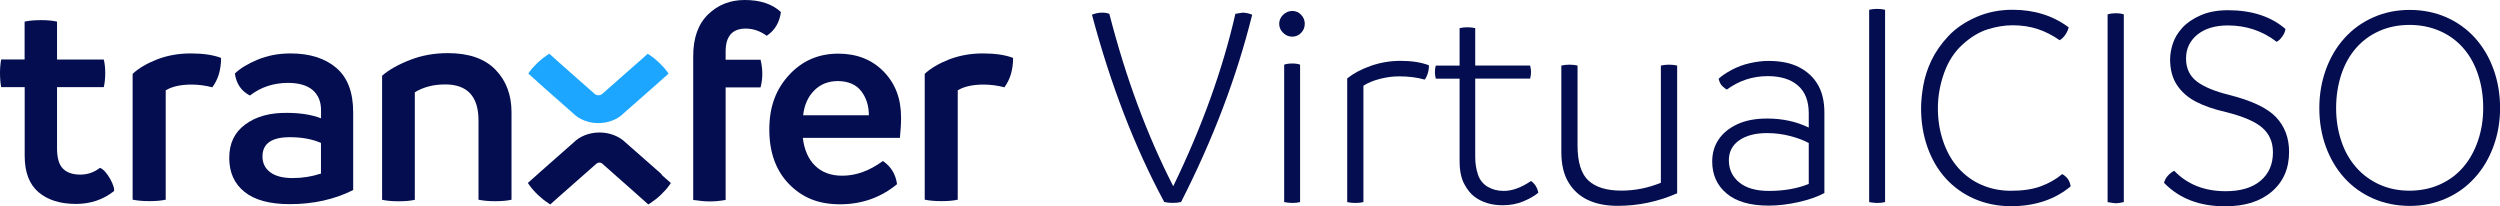 <svg xmlns="http://www.w3.org/2000/svg" width="327" height="27" viewBox="0 0 327 27" fill="none"><g clip-path="url(#clip0_14_1718)"><path d="M14.892 25.01C13.488 26.116 11.835 26.673 9.935 26.673C7.881 26.673 6.257 26.164 5.044 25.145C3.84 24.116 3.229 22.54 3.229 20.397V11.4H0.153C0.057 10.871 0 10.256 0 9.545C0 8.891 0.057 8.295 0.153 7.776H3.219V2.826C3.821 2.691 4.547 2.634 5.378 2.634C6.219 2.634 6.887 2.701 7.46 2.826V7.786H13.574C13.698 8.286 13.765 8.872 13.765 9.554C13.765 10.237 13.698 10.881 13.574 11.4H7.46V19.378C7.46 20.666 7.718 21.56 8.244 22.069C8.76 22.579 9.505 22.838 10.498 22.838C11.482 22.838 12.313 22.54 13.068 21.954C13.985 22.233 15.169 24.587 14.892 25.03V25.01Z" fill="#030D4F"></path><path d="M24.942 6.988C26.556 6.988 27.884 7.18 28.916 7.574C28.916 9.122 28.534 10.4 27.769 11.419C26.891 11.188 25.983 11.063 25.047 11.063C23.633 11.063 22.506 11.313 21.675 11.813V26.116C21.111 26.25 20.395 26.308 19.506 26.308C18.685 26.308 17.95 26.241 17.348 26.116V9.66C18.131 8.929 19.191 8.305 20.529 7.776C21.875 7.257 23.347 6.988 24.942 6.988Z" fill="#030D4F"></path><path d="M37.971 6.988C40.503 6.988 42.499 7.613 43.98 8.872C45.46 10.131 46.196 12.063 46.196 14.687V24.856C43.751 26.087 40.98 26.702 37.904 26.702C35.297 26.702 33.329 26.173 31.991 25.106C30.654 24.039 29.985 22.559 29.985 20.646C29.985 18.743 30.683 17.301 32.087 16.273C33.491 15.235 35.306 14.735 37.56 14.764C39.251 14.764 40.732 14.995 41.993 15.475V14.418C41.993 13.293 41.63 12.419 40.904 11.784C40.168 11.159 39.089 10.842 37.685 10.842C35.793 10.842 34.112 11.39 32.689 12.495C31.571 11.919 30.912 10.967 30.721 9.621C31.38 8.968 32.364 8.362 33.673 7.814C34.981 7.267 36.405 6.997 37.971 6.988ZM34.332 20.464C34.332 21.329 34.666 22.021 35.335 22.521C36.003 23.03 36.978 23.29 38.277 23.29C39.566 23.29 40.78 23.097 41.983 22.703V18.695C40.846 18.195 39.48 17.945 37.904 17.945C35.526 17.945 34.332 18.782 34.332 20.464Z" fill="#030D4F"></path><path d="M58.576 6.949C61.327 6.949 63.4 7.67 64.804 9.112C66.208 10.554 66.906 12.409 66.906 14.697V26.125C66.304 26.26 65.587 26.318 64.747 26.318C63.916 26.318 63.218 26.25 62.588 26.125V15.754C62.588 12.611 61.136 11.044 58.232 11.044C56.684 11.044 55.366 11.39 54.258 12.073V26.135C53.685 26.27 52.959 26.327 52.099 26.327C51.287 26.327 50.58 26.26 49.978 26.135V9.9C50.886 9.122 52.109 8.43 53.628 7.843C55.146 7.247 56.799 6.949 58.576 6.949Z" fill="#030D4F"></path><path d="M97.406 0C99.431 0 101.008 0.519 102.144 1.576C101.963 2.941 101.342 3.97 100.291 4.681C99.431 4.056 98.514 3.739 97.531 3.739C95.792 3.739 94.913 4.739 94.913 6.719V7.815H99.479C99.632 8.42 99.709 9.035 99.709 9.66C99.709 10.285 99.632 10.852 99.479 11.429H94.913V26.154C94.159 26.289 93.461 26.346 92.831 26.346C92.2 26.346 91.503 26.279 90.672 26.154V7.344C90.672 4.96 91.321 3.143 92.621 1.884C93.91 0.625 95.515 0 97.406 0Z" fill="#030D4F"></path><path d="M117.859 15.399C117.859 16.235 117.801 17.109 117.706 18.032H105.011C105.192 19.58 105.717 20.791 106.606 21.666C107.494 22.54 108.669 22.982 110.169 22.982C111.965 22.982 113.742 22.338 115.48 21.06C116.531 21.771 117.152 22.771 117.333 24.088C115.213 25.837 112.719 26.721 109.873 26.721C107.017 26.721 104.925 25.837 103.196 24.069C101.486 22.3 100.626 19.926 100.626 16.946C100.626 13.966 101.486 11.688 103.196 9.824C104.915 7.949 107.055 7.017 109.644 7.017C112.07 7.017 114.047 7.795 115.576 9.353C117.104 10.91 117.868 12.909 117.859 15.399ZM105.049 15.081H113.646C113.646 13.851 113.321 12.803 112.662 11.938C112.003 11.073 111 10.631 109.634 10.602C108.344 10.602 107.303 11.015 106.491 11.842C105.679 12.659 105.202 13.745 105.049 15.081Z" fill="#030D4F"></path><path d="M128.538 6.988C130.162 6.988 131.48 7.18 132.512 7.574C132.512 9.122 132.13 10.4 131.375 11.419C130.496 11.188 129.579 11.063 128.643 11.063C127.229 11.063 126.102 11.313 125.271 11.813V26.116C124.717 26.25 124 26.308 123.112 26.308C122.281 26.308 121.555 26.241 120.953 26.116V9.66C121.736 8.929 122.797 8.305 124.134 7.776C125.491 7.257 126.962 6.988 128.538 6.988Z" fill="#030D4F"></path><path d="M86.583 22.848C86.526 22.79 86.478 22.732 86.421 22.684L81.864 18.676C81.005 17.83 79.763 17.33 78.425 17.33C77.088 17.33 75.846 17.811 75.006 18.657L70.44 22.684C70.44 22.684 70.392 22.713 70.382 22.742L69.045 23.924L69.246 24.222C69.522 24.616 69.895 25.049 70.363 25.491C70.822 25.923 71.261 26.279 71.701 26.558L71.978 26.74L73.219 25.625C73.258 25.597 73.296 25.568 73.324 25.539L77.938 21.473C77.938 21.473 78.139 21.262 78.397 21.262C78.655 21.262 78.827 21.435 78.855 21.473L83.049 25.183L84.797 26.74L85.084 26.558C85.513 26.279 85.962 25.933 86.411 25.51L86.43 25.491L86.459 25.462C86.908 25.029 87.281 24.616 87.538 24.241L87.749 23.943L86.535 22.867L86.583 22.848Z" fill="#030D4F"></path><path d="M87.329 9.458C87.061 9.074 86.689 8.651 86.23 8.209C85.781 7.786 85.342 7.43 84.912 7.161L84.721 7.036L83.546 8.084C83.546 8.084 83.479 8.132 83.45 8.161L78.837 12.226C78.808 12.255 78.598 12.467 78.273 12.467C77.948 12.467 77.748 12.255 77.719 12.226L73.516 8.516L71.844 7.026L71.653 7.151C71.233 7.42 70.793 7.766 70.316 8.199C70.306 8.209 70.297 8.218 70.297 8.228C69.848 8.66 69.494 9.054 69.236 9.429L69.103 9.622L70.22 10.621C70.278 10.679 70.325 10.727 70.383 10.785L74.939 14.802C75.761 15.629 76.974 16.1 78.263 16.1C79.562 16.1 80.776 15.629 81.578 14.812L86.154 10.785C86.154 10.785 86.192 10.756 86.211 10.727L87.453 9.631L87.329 9.458Z" fill="#1CA6FF"></path><path d="M163.786 1.922C161.761 10.073 158.657 18.244 154.482 26.423C154.157 26.5 153.785 26.539 153.384 26.539C153.002 26.539 152.639 26.5 152.285 26.423C148.435 19.291 145.283 11.121 142.828 1.922C143.287 1.74 143.726 1.653 144.156 1.653C144.509 1.653 144.825 1.701 145.102 1.807C147.251 10.169 150.04 17.686 153.46 24.357C157.205 16.638 159.917 9.122 161.589 1.807C161.694 1.778 162.009 1.73 162.535 1.653C162.936 1.663 163.356 1.749 163.786 1.922Z" fill="#030D4F"></path><path d="M167.836 4.296C167.492 3.97 167.32 3.566 167.32 3.114C167.32 2.662 167.492 2.259 167.836 1.932C168.18 1.605 168.581 1.432 169.03 1.432C169.489 1.432 169.871 1.596 170.186 1.932C170.501 2.259 170.664 2.662 170.664 3.114C170.664 3.566 170.501 3.97 170.186 4.296C169.871 4.623 169.479 4.796 169.03 4.796C168.572 4.796 168.17 4.623 167.836 4.296ZM167.97 26.433V8.458C168.276 8.353 168.629 8.305 169.03 8.305C169.431 8.305 169.775 8.353 170.052 8.458V26.433C169.747 26.51 169.403 26.548 169.03 26.548C168.677 26.539 168.323 26.5 167.97 26.433Z" fill="#030D4F"></path><path d="M186.769 9.535C186.664 9.891 186.531 10.189 186.349 10.41C185.365 10.131 184.247 9.987 183.006 9.987C182.194 9.987 181.363 10.093 180.503 10.314C179.643 10.535 178.917 10.833 178.335 11.208V26.433C178.029 26.51 177.675 26.548 177.274 26.548C176.921 26.548 176.567 26.51 176.214 26.433V10.256C176.997 9.622 178.01 9.074 179.252 8.632C180.493 8.189 181.812 7.959 183.206 7.959C184.649 7.959 185.881 8.151 186.894 8.535C186.913 8.843 186.874 9.179 186.769 9.535Z" fill="#030D4F"></path><path d="M201.213 25.203C200.735 25.606 200.086 25.991 199.274 26.327C198.462 26.673 197.554 26.846 196.542 26.846C195.835 26.846 195.176 26.76 194.564 26.577C193.953 26.395 193.399 26.125 192.893 25.751C192.386 25.385 191.928 24.818 191.527 24.069C191.125 23.319 190.915 22.319 190.915 21.07V10.294H187.801C187.725 9.987 187.687 9.699 187.687 9.42C187.687 9.112 187.725 8.834 187.801 8.584H190.915V3.682C191.221 3.605 191.565 3.566 191.937 3.566C192.319 3.566 192.663 3.605 192.959 3.682V8.574H200.143C200.219 8.882 200.258 9.16 200.258 9.41C200.258 9.689 200.219 9.987 200.143 10.285H192.959V20.531C192.959 21.367 193.084 22.146 193.322 22.848C193.561 23.549 193.991 24.078 194.593 24.434C195.204 24.789 195.902 24.972 196.685 24.972C197.803 24.972 198.987 24.54 200.258 23.674C200.764 24.03 201.079 24.54 201.213 25.203Z" fill="#030D4F"></path><path d="M219.372 8.574V25.279C216.888 26.375 214.29 26.923 211.587 26.923C210.068 26.923 208.769 26.664 207.689 26.154C206.61 25.645 205.769 24.876 205.148 23.838C204.527 22.809 204.222 21.483 204.222 19.878V8.574C204.575 8.497 204.929 8.459 205.282 8.459C205.664 8.459 206.018 8.497 206.342 8.574V19.012C206.342 21.204 206.82 22.742 207.766 23.617C208.711 24.491 210.154 24.933 212.074 24.933C213.851 24.933 215.57 24.587 217.242 23.905V8.574C217.595 8.497 217.949 8.459 218.302 8.459C218.684 8.459 219.038 8.497 219.372 8.574Z" fill="#030D4F"></path><path d="M235.305 8.785C236.385 9.333 237.206 10.102 237.779 11.082C238.353 12.063 238.63 13.284 238.63 14.735V25.251C237.741 25.731 236.614 26.125 235.248 26.433C233.882 26.74 232.573 26.894 231.332 26.894C228.924 26.894 227.1 26.366 225.839 25.308C224.587 24.251 223.957 22.857 223.957 21.127C223.957 20.031 224.234 19.07 224.798 18.243C225.352 17.417 226.164 16.754 227.234 16.254C228.294 15.754 229.603 15.504 231.15 15.504C233.147 15.504 234.961 15.898 236.585 16.686V14.812C236.585 13.207 236.108 11.996 235.162 11.179C234.216 10.362 232.898 9.958 231.226 9.958C229.249 9.958 227.463 10.544 225.868 11.717C225.762 11.669 225.591 11.534 225.333 11.313C225.075 11.092 224.903 10.756 224.798 10.304C225.199 9.919 225.772 9.535 226.508 9.141C227.243 8.747 228.036 8.449 228.905 8.257C229.765 8.064 230.567 7.968 231.303 7.968C232.898 7.968 234.235 8.237 235.305 8.785ZM227.501 23.866C228.408 24.607 229.708 24.972 231.379 24.972C233.357 24.972 235.086 24.664 236.585 24.059V18.705C235.926 18.349 235.114 18.042 234.15 17.792C233.185 17.542 232.191 17.407 231.15 17.407C229.603 17.407 228.38 17.724 227.482 18.359C226.584 18.993 226.135 19.858 226.135 20.954C226.135 22.155 226.594 23.126 227.501 23.866Z" fill="#030D4F"></path><path d="M244.485 26.433V1.278C244.839 1.202 245.183 1.163 245.507 1.163C245.909 1.163 246.272 1.202 246.568 1.278V26.433C246.262 26.51 245.909 26.548 245.507 26.548C245.183 26.539 244.839 26.5 244.485 26.433Z" fill="#030D4F"></path><path d="M258.251 26.01C256.799 25.375 255.547 24.482 254.506 23.338C253.465 22.194 252.672 20.829 252.108 19.243C251.554 17.667 251.277 15.965 251.277 14.158C251.277 13.293 251.373 12.303 251.564 11.198C251.755 10.092 252.118 8.977 252.643 7.872C253.178 6.767 253.914 5.709 254.869 4.7C255.815 3.691 257.028 2.874 258.499 2.23C259.97 1.586 261.546 1.278 263.247 1.278C266.084 1.278 268.529 2.047 270.583 3.576C270.506 3.902 270.363 4.229 270.143 4.546C269.924 4.864 269.685 5.104 269.398 5.258C268.491 4.623 267.536 4.133 266.552 3.806C265.568 3.479 264.46 3.306 263.247 3.306C262.205 3.306 261.136 3.479 260.018 3.825C258.9 4.172 257.811 4.825 256.732 5.796C255.652 6.767 254.84 8.007 254.296 9.525C253.751 11.044 253.474 12.592 253.474 14.168C253.474 15.725 253.713 17.177 254.181 18.522C254.649 19.878 255.308 21.031 256.159 21.983C257.009 22.934 258.021 23.674 259.196 24.184C260.371 24.693 261.651 24.953 263.017 24.953C264.565 24.953 265.864 24.76 266.915 24.376C267.966 23.991 268.911 23.463 269.742 22.771C270.373 23.126 270.745 23.665 270.841 24.376C268.768 26.106 266.16 26.971 263.017 26.971C261.298 26.962 259.712 26.644 258.251 26.01Z" fill="#030D4F"></path><path d="M275.674 26.433V1.884C275.999 1.778 276.362 1.73 276.734 1.73C277.135 1.73 277.498 1.778 277.794 1.884V26.433C277.336 26.539 276.983 26.587 276.734 26.587C276.534 26.577 276.18 26.529 275.674 26.433Z" fill="#030D4F"></path><path d="M283.049 23.905C283.154 23.549 283.326 23.232 283.565 22.973C283.803 22.713 284.08 22.492 284.386 22.338C286.106 24.126 288.35 25.01 291.111 25.01C293.088 25.01 294.617 24.549 295.687 23.636C296.766 22.723 297.301 21.483 297.301 19.926C297.301 18.599 296.843 17.532 295.916 16.715C294.989 15.898 293.394 15.216 291.111 14.649C289.564 14.293 288.264 13.841 287.214 13.293C286.163 12.746 285.341 12.015 284.74 11.111C284.147 10.208 283.851 9.093 283.851 7.767C283.851 7.103 283.975 6.411 284.214 5.681C284.453 4.95 284.864 4.277 285.447 3.633C286.029 2.999 286.822 2.451 287.825 2.009C288.828 1.567 290.022 1.336 291.417 1.336C294.531 1.336 297.043 2.153 298.935 3.787C298.906 4.095 298.772 4.422 298.533 4.758C298.295 5.104 298.046 5.335 297.788 5.469C295.935 4.047 293.814 3.326 291.407 3.326C289.736 3.326 288.408 3.73 287.414 4.527C286.43 5.335 285.934 6.373 285.934 7.642C285.934 8.92 286.392 9.91 287.3 10.621C288.207 11.333 289.64 11.938 291.589 12.419C294.531 13.159 296.566 14.13 297.702 15.322C298.839 16.523 299.412 18.032 299.412 19.868C299.412 22.031 298.667 23.761 297.167 25.049C295.668 26.337 293.652 26.981 291.092 26.981C287.73 27 285.045 25.972 283.049 23.905Z" fill="#030D4F"></path><path d="M310.417 25.971C308.965 25.337 307.704 24.434 306.653 23.28C305.602 22.117 304.791 20.752 304.217 19.176C303.644 17.599 303.367 15.917 303.367 14.13C303.367 12.371 303.654 10.698 304.217 9.122C304.791 7.545 305.593 6.161 306.653 4.998C307.704 3.826 308.965 2.912 310.436 2.268C311.907 1.615 313.483 1.298 315.184 1.298C316.903 1.298 318.498 1.615 319.95 2.249C321.402 2.884 322.663 3.787 323.714 4.941C324.765 6.104 325.577 7.468 326.15 9.054C326.723 10.631 327.01 12.332 327.01 14.139C327.01 15.898 326.723 17.561 326.15 19.128C325.577 20.695 324.774 22.069 323.714 23.232C322.663 24.405 321.402 25.318 319.931 25.962C318.46 26.616 316.884 26.933 315.184 26.933C313.464 26.923 311.878 26.606 310.417 25.971ZM319.119 24.136C320.323 23.597 321.345 22.848 322.176 21.877C323.017 20.906 323.657 19.753 324.115 18.416C324.574 17.08 324.803 15.648 324.803 14.12C324.803 12.563 324.583 11.111 324.134 9.766C323.695 8.42 323.045 7.257 322.195 6.286C321.345 5.315 320.323 4.575 319.119 4.047C317.916 3.528 316.607 3.258 315.184 3.258C313.741 3.258 312.423 3.518 311.229 4.047C310.035 4.575 309.022 5.315 308.172 6.286C307.322 7.257 306.682 8.41 306.233 9.766C305.794 11.121 305.564 12.572 305.564 14.12C305.564 15.648 305.784 17.08 306.233 18.416C306.672 19.753 307.322 20.906 308.172 21.877C309.022 22.848 310.044 23.597 311.229 24.136C312.423 24.674 313.732 24.943 315.184 24.943C316.607 24.933 317.916 24.674 319.119 24.136Z" fill="#030D4F"></path></g><defs><clipPath id="clip0_14_1718"><rect width="327" height="27" fill="white"></rect></clipPath></defs></svg>